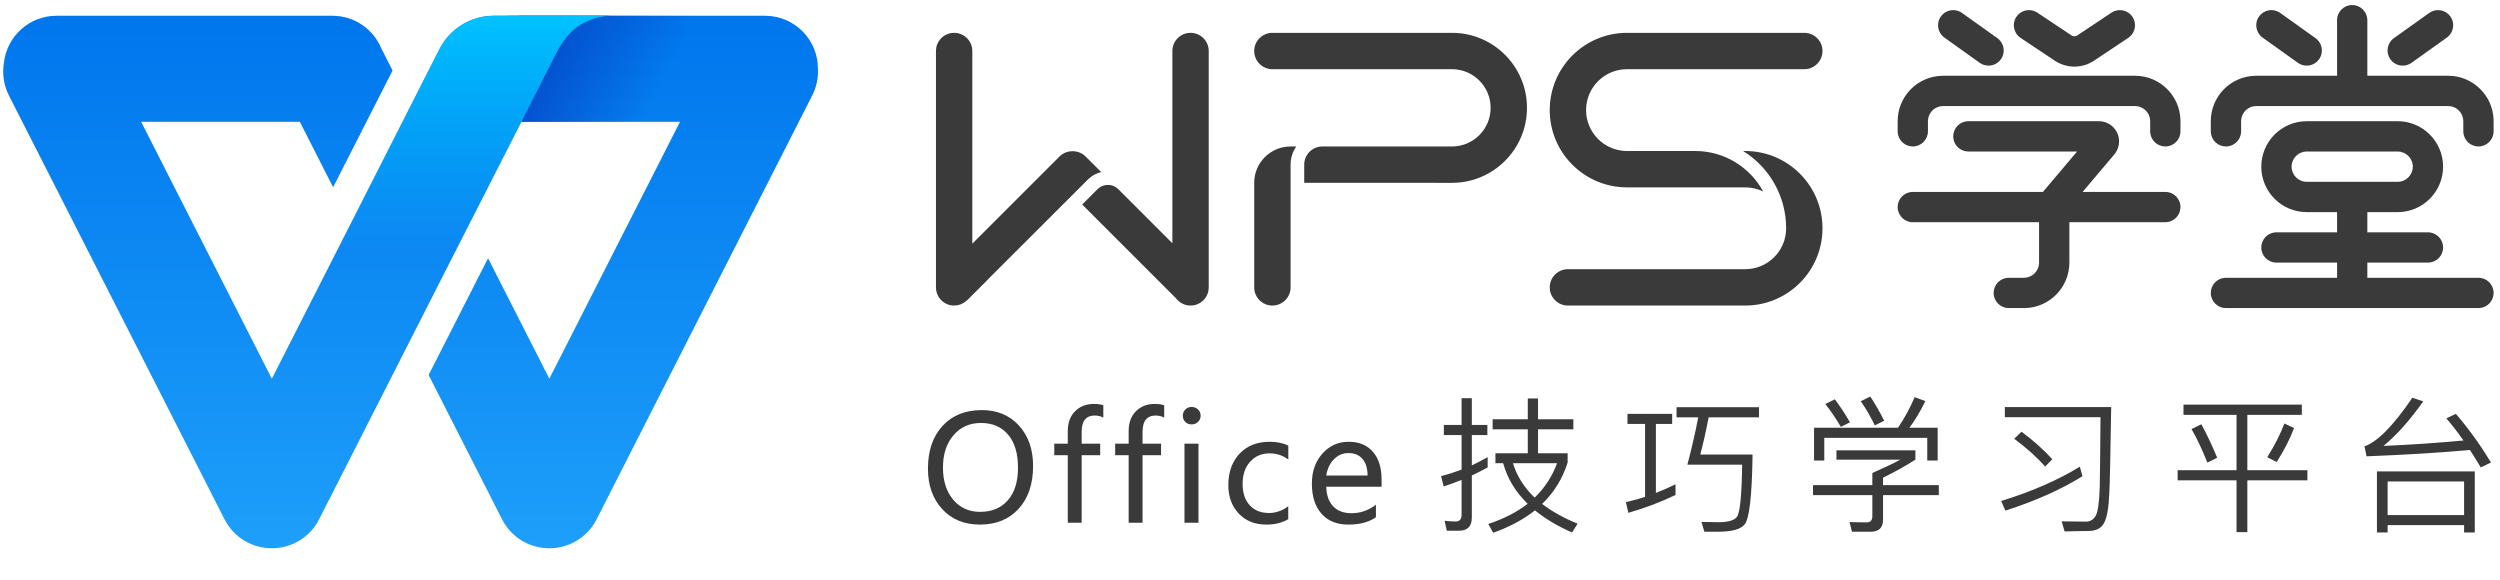 <svg width="112" height="26" viewBox="0 0 112 26" fill="none" xmlns="http://www.w3.org/2000/svg">
<g clip-path="url(#clip0_249_104453)">
<path fill-rule="evenodd" clip-rule="evenodd" d="M49.166 8.478C49.286 8.358 49.451 8.284 49.634 8.284C49.83 8.284 50.005 8.369 50.126 8.504L50.127 8.503L52.522 10.897L52.522 2.285C52.522 1.835 52.887 1.471 53.337 1.471C53.787 1.471 54.151 1.835 54.151 2.285V12.874C54.151 13.324 53.787 13.689 53.337 13.689C53.072 13.689 52.837 13.562 52.688 13.367L48.482 9.162L49.166 8.478L48.783 8.096L49.166 8.478ZM44.253 12.522L44.256 12.525L43.36 13.42C43.33 13.45 43.298 13.478 43.265 13.502C43.124 13.619 42.943 13.689 42.746 13.689C42.295 13.689 41.931 13.324 41.931 12.874V2.285C41.931 1.835 42.295 1.471 42.745 1.471C43.195 1.471 43.56 1.835 43.56 2.285L43.56 10.916L47.465 7.012C47.627 6.851 47.839 6.772 48.051 6.774C48.263 6.772 48.475 6.851 48.636 7.012L49.334 7.709C49.114 7.762 48.906 7.875 48.734 8.046L44.253 12.522ZM57.818 12.874C57.818 13.324 57.453 13.689 57.003 13.689C56.553 13.689 56.188 13.324 56.188 12.874V8.191C56.188 7.291 56.918 6.562 57.817 6.562L58.073 6.562C57.912 6.792 57.818 7.073 57.818 7.376V12.874ZM65.049 1.471C66.905 1.471 68.409 2.975 68.409 4.831C68.409 6.686 66.905 8.191 65.049 8.191L58.429 8.19L58.429 7.376C58.429 6.941 58.77 6.585 59.2 6.563L59.235 6.562H65.049C66.005 6.562 66.78 5.787 66.78 4.831C66.78 3.886 66.022 3.118 65.081 3.1L65.049 3.1H57.003C56.553 3.1 56.188 2.735 56.188 2.285C56.188 1.835 56.553 1.471 57.003 1.471H65.049ZM78.092 6.765L78.186 6.765C80.098 6.765 81.648 8.315 81.648 10.227C81.648 12.139 80.098 13.689 78.186 13.689H70.242C69.792 13.689 69.428 13.324 69.428 12.874C69.428 12.425 69.792 12.06 70.242 12.06H78.186C79.187 12.06 80.001 11.257 80.019 10.261L80.019 10.227C80.019 8.765 79.249 7.483 78.092 6.765ZM80.834 1.471C81.284 1.471 81.648 1.835 81.648 2.285C81.648 2.735 81.284 3.1 80.834 3.1H72.89C71.889 3.1 71.075 3.902 71.057 4.899L71.057 4.933C71.057 5.933 71.86 6.747 72.856 6.765L72.89 6.765H75.945C77.262 6.765 78.406 7.499 78.992 8.581C78.758 8.466 78.496 8.4 78.22 8.395L78.186 8.394H72.89C70.978 8.394 69.428 6.844 69.428 4.933C69.428 3.021 70.978 1.471 72.89 1.471H80.834ZM94.03 5.43C94.53 5.43 94.935 5.835 94.935 6.335C94.935 6.532 94.871 6.722 94.754 6.878L94.721 6.92L93.301 8.598H97.007C97.382 8.598 97.685 8.902 97.685 9.277C97.685 9.638 97.403 9.934 97.046 9.954L97.007 9.956H92.708V11.766C92.708 12.87 91.828 13.769 90.731 13.801L90.671 13.802H89.993C89.618 13.802 89.314 13.498 89.314 13.123C89.314 12.762 89.596 12.466 89.953 12.446L89.993 12.444H90.671C91.033 12.444 91.328 12.162 91.349 11.806L91.35 11.766V9.956H85.694C85.319 9.956 85.015 9.652 85.015 9.277C85.015 8.915 85.297 8.62 85.654 8.599L85.694 8.598H91.522L93.054 6.788H88.182C87.821 6.788 87.525 6.505 87.505 6.149L87.504 6.109C87.504 5.748 87.786 5.452 88.142 5.431L88.182 5.43H94.03ZM95.649 3.394C96.754 3.394 97.653 4.273 97.684 5.37L97.685 5.43V5.883C97.685 6.258 97.382 6.562 97.007 6.562C96.645 6.562 96.35 6.279 96.329 5.923L96.328 5.883V5.43C96.328 5.069 96.045 4.773 95.689 4.753L95.649 4.751H87.051C86.69 4.751 86.394 5.034 86.373 5.39L86.372 5.43V5.883C86.372 6.258 86.068 6.562 85.694 6.562C85.332 6.562 85.037 6.279 85.016 5.923L85.015 5.883V5.43C85.015 4.326 85.894 3.427 86.991 3.395L87.051 3.394H95.649ZM107.415 5.43C108.539 5.43 109.451 6.342 109.451 7.467C109.451 8.591 108.539 9.503 107.415 9.503H106.057V10.408H108.772C109.147 10.408 109.451 10.712 109.451 11.087C109.451 11.448 109.168 11.744 108.812 11.764L108.772 11.766H106.057V12.444H111.035C111.41 12.444 111.714 12.748 111.714 13.123C111.714 13.485 111.431 13.78 111.075 13.801L111.035 13.802H99.722C99.347 13.802 99.043 13.498 99.043 13.123C99.043 12.762 99.326 12.466 99.682 12.446L99.722 12.444H104.7V11.766H101.984C101.61 11.766 101.306 11.462 101.306 11.087C101.306 10.725 101.588 10.43 101.945 10.409L101.984 10.408H104.7V9.503H103.342C102.217 9.503 101.306 8.591 101.306 7.467C101.306 6.342 102.217 5.43 103.342 5.43H107.415ZM107.415 6.788H103.342C102.967 6.788 102.663 7.092 102.663 7.467C102.663 7.842 102.967 8.145 103.342 8.145H107.415C107.79 8.145 108.093 7.842 108.093 7.467C108.093 7.092 107.79 6.788 107.415 6.788ZM105.378 0.226C105.74 0.226 106.035 0.509 106.056 0.865L106.057 0.905V3.394H109.677C110.782 3.394 111.681 4.273 111.713 5.37L111.714 5.43V5.883C111.714 6.258 111.41 6.562 111.035 6.562C110.673 6.562 110.378 6.279 110.357 5.923L110.356 5.883V5.43C110.356 5.069 110.074 4.773 109.717 4.753L109.677 4.751H101.079C100.718 4.751 100.422 5.034 100.402 5.39L100.401 5.43V5.883C100.401 6.258 100.097 6.562 99.722 6.562C99.36 6.562 99.065 6.279 99.044 5.923L99.043 5.883V5.43C99.043 4.326 99.922 3.427 101.019 3.395L101.079 3.394H104.7V0.905C104.7 0.53 105.003 0.226 105.378 0.226ZM102.117 0.555L102.153 0.579L103.737 1.71C104.042 1.928 104.112 2.352 103.894 2.657C103.685 2.95 103.285 3.027 102.983 2.839L102.947 2.815L101.364 1.684C101.059 1.466 100.988 1.042 101.206 0.737C101.415 0.443 101.815 0.367 102.117 0.555ZM109.777 0.737C109.995 1.042 109.924 1.466 109.619 1.684L108.035 2.815L108 2.839C107.698 3.027 107.298 2.95 107.089 2.657C106.871 2.352 106.941 1.928 107.246 1.71L108.83 0.579L108.866 0.555C109.168 0.367 109.568 0.443 109.777 0.737ZM94.594 0.567C94.906 0.359 95.327 0.443 95.535 0.755C95.735 1.055 95.665 1.457 95.38 1.672L95.347 1.696L93.812 2.719C93.298 3.062 92.633 3.073 92.109 2.753L92.055 2.719L90.521 1.696C90.209 1.488 90.125 1.067 90.333 0.755C90.533 0.454 90.931 0.365 91.239 0.545L91.274 0.567L92.808 1.589C92.876 1.634 92.962 1.639 93.033 1.604L93.059 1.589L94.594 0.567ZM86.951 0.737C87.161 0.443 87.561 0.367 87.862 0.555L87.898 0.579L89.482 1.71C89.787 1.928 89.858 2.352 89.64 2.657C89.43 2.95 89.03 3.027 88.729 2.839L88.693 2.815L87.109 1.684C86.804 1.466 86.733 1.042 86.951 0.737ZM65.367 23.776C65.748 23.776 65.938 23.579 65.938 23.185V21.302C66.174 21.191 66.411 21.073 66.647 20.941V20.482C66.417 20.613 66.181 20.731 65.938 20.849V19.491H66.634V19.038H65.938V17.838H65.479V19.038H64.685V19.491H65.479V21.04C65.177 21.151 64.875 21.25 64.56 21.328L64.678 21.794C64.954 21.702 65.216 21.604 65.479 21.499V23.067C65.479 23.264 65.387 23.363 65.21 23.363C65.052 23.363 64.888 23.349 64.718 23.33L64.816 23.776H65.367ZM66.896 23.868C67.631 23.605 68.254 23.271 68.766 22.864C69.213 23.231 69.77 23.566 70.426 23.855L70.676 23.461C70.052 23.205 69.521 22.91 69.088 22.575C69.619 22.063 70 21.447 70.23 20.725V20.305H68.904V19.235H70.486V18.782H68.904V17.851H68.445V18.782H66.87V19.235H68.445V20.305H66.995V20.751H67.342C67.526 21.427 67.887 22.03 68.438 22.569C67.959 22.942 67.369 23.244 66.673 23.474L66.896 23.868ZM68.753 22.293C68.281 21.84 67.953 21.328 67.782 20.751H69.757C69.541 21.341 69.206 21.853 68.753 22.293ZM77.006 23.822C77.596 23.815 77.984 23.71 78.154 23.5C78.371 23.264 78.489 22.221 78.515 20.364H76.173C76.304 19.865 76.428 19.314 76.547 18.697H78.804V18.244H75.11V18.697H76.081C75.963 19.314 75.805 20.023 75.595 20.817H78.049C78.029 22.214 77.951 22.995 77.806 23.166C77.688 23.31 77.432 23.389 77.026 23.395C76.776 23.395 76.514 23.389 76.225 23.382L76.356 23.822H77.006ZM72.951 22.975C73.705 22.759 74.407 22.49 75.064 22.175V21.696C74.775 21.84 74.486 21.965 74.184 22.083V18.992H74.913V18.54H72.911V18.992H73.699V22.26C73.423 22.352 73.135 22.431 72.839 22.496L72.951 22.975ZM83.992 19.058L84.412 18.848C84.215 18.454 84.005 18.093 83.789 17.765L83.362 17.975C83.585 18.29 83.795 18.651 83.992 19.058ZM81.728 20.633V19.616H86.341V20.633H86.807V19.163H85.541C85.79 18.835 86.026 18.441 86.256 17.969L85.777 17.792C85.567 18.284 85.318 18.743 85.029 19.163H81.269V20.633H81.728ZM82.47 19.124L82.877 18.92C82.667 18.546 82.437 18.205 82.201 17.89L81.774 18.1C82.017 18.402 82.247 18.743 82.47 19.124ZM83.802 23.822C84.169 23.822 84.36 23.645 84.36 23.29V22.181H86.86V21.735H84.36V21.401C84.898 21.138 85.377 20.869 85.81 20.593V20.174H82.273V20.593H85.134C84.845 20.751 84.432 20.948 83.881 21.191V21.735H81.223V22.181H83.881V23.126C83.881 23.31 83.795 23.402 83.638 23.402C83.356 23.402 83.093 23.395 82.857 23.389L82.969 23.822H83.802ZM92.494 23.809C92.914 23.796 93.262 23.789 93.544 23.789C93.898 23.789 94.135 23.671 94.259 23.435C94.391 23.198 94.469 22.759 94.496 22.109C94.522 21.689 94.548 20.403 94.581 18.238H89.817V18.691H94.102C94.089 20.298 94.082 21.328 94.069 21.788C94.049 22.477 93.99 22.916 93.892 23.1C93.793 23.277 93.642 23.369 93.446 23.369C93.085 23.369 92.724 23.363 92.363 23.356L92.494 23.809ZM91.622 20.902L91.943 20.574C91.569 20.16 91.11 19.747 90.565 19.34L90.237 19.655C90.821 20.095 91.28 20.508 91.622 20.902ZM89.843 22.877C91.221 22.431 92.37 21.912 93.295 21.335L93.177 20.908C92.192 21.512 91.018 22.024 89.653 22.444L89.843 22.877ZM100.681 23.841V21.519H103.372V21.066H100.681V18.586H103.122V18.126H97.82V18.586H100.196V21.066H97.558V21.519H100.196V23.841H100.681ZM101.994 20.698C102.315 20.2 102.578 19.695 102.774 19.176L102.341 18.973C102.151 19.471 101.895 19.97 101.574 20.482L101.994 20.698ZM98.89 20.725L99.33 20.508C99.107 19.964 98.87 19.465 98.621 19.006L98.181 19.222C98.431 19.662 98.667 20.16 98.89 20.725ZM111.139 20.941L111.598 20.718C111.113 19.924 110.588 19.196 110.023 18.54L109.597 18.743C109.859 19.045 110.115 19.38 110.364 19.734C109.236 19.839 108.042 19.924 106.782 19.977C107.372 19.491 107.969 18.822 108.56 17.982L108.074 17.818C107.221 19.071 106.506 19.799 105.929 19.996L106.021 20.443C107.727 20.377 109.269 20.285 110.653 20.16C110.811 20.41 110.975 20.666 111.139 20.941ZM106.966 23.855V23.526H110.391V23.855H110.87V21.118H106.487V23.855H106.966ZM110.391 23.074H106.966V21.571H110.391V23.074ZM43.905 23.502C44.627 23.502 45.203 23.265 45.635 22.793C46.066 22.321 46.282 21.683 46.282 20.877C46.282 20.134 46.072 19.531 45.651 19.067C45.23 18.604 44.675 18.372 43.985 18.372C43.244 18.372 42.656 18.609 42.223 19.083C41.789 19.557 41.572 20.195 41.572 20.996C41.572 21.739 41.785 22.343 42.21 22.806C42.635 23.27 43.2 23.502 43.905 23.502ZM43.905 22.931C43.411 22.931 43.011 22.75 42.705 22.388C42.398 22.026 42.245 21.545 42.245 20.945C42.245 20.349 42.402 19.867 42.716 19.5C43.03 19.132 43.44 18.949 43.946 18.949C44.461 18.949 44.866 19.123 45.162 19.471C45.458 19.819 45.606 20.314 45.606 20.954C45.606 21.578 45.455 22.063 45.153 22.41C44.85 22.758 44.434 22.931 43.905 22.931ZM48.458 23.418V20.394H49.288V19.875H48.458V19.346C48.458 18.859 48.655 18.616 49.048 18.616C49.184 18.616 49.312 18.646 49.429 18.708V18.157C49.322 18.117 49.179 18.096 49 18.096C48.662 18.096 48.384 18.205 48.165 18.422C47.946 18.638 47.837 18.937 47.837 19.317V19.875H47.231V20.394H47.837V23.418H48.458ZM51.186 23.418V20.394H52.015V19.875H51.186V19.346C51.186 18.859 51.382 18.616 51.775 18.616C51.912 18.616 52.039 18.646 52.156 18.708V18.157C52.05 18.117 51.906 18.096 51.727 18.096C51.389 18.096 51.111 18.205 50.892 18.422C50.673 18.638 50.564 18.937 50.564 19.317V19.875H49.959V20.394H50.564V23.418H51.186ZM53.384 19.013C53.497 19.013 53.593 18.976 53.671 18.902C53.749 18.828 53.788 18.736 53.788 18.625C53.788 18.512 53.749 18.418 53.671 18.343C53.593 18.268 53.497 18.231 53.384 18.231C53.273 18.231 53.18 18.269 53.104 18.345C53.028 18.421 52.99 18.514 52.99 18.625C52.99 18.736 53.028 18.828 53.102 18.902C53.177 18.976 53.271 19.013 53.384 19.013ZM53.692 23.418V19.875H53.064V23.418H53.692ZM56.733 23.502C57.115 23.502 57.442 23.42 57.714 23.258V22.681C57.442 22.882 57.154 22.982 56.848 22.982C56.487 22.982 56.201 22.867 55.988 22.636C55.776 22.406 55.669 22.086 55.669 21.678C55.669 21.264 55.782 20.932 56.007 20.684C56.233 20.435 56.525 20.31 56.884 20.31C57.189 20.31 57.467 20.402 57.717 20.586V19.964C57.486 19.849 57.208 19.791 56.884 19.791C56.32 19.791 55.87 19.969 55.533 20.325C55.197 20.68 55.029 21.149 55.029 21.73C55.029 22.253 55.184 22.679 55.496 23.008C55.808 23.337 56.221 23.502 56.733 23.502ZM60.402 23.502C60.917 23.502 61.33 23.392 61.642 23.171V22.611C61.311 22.865 60.947 22.992 60.55 22.992C60.197 22.992 59.923 22.889 59.726 22.683C59.53 22.477 59.426 22.185 59.416 21.807H61.895V21.489C61.895 20.953 61.765 20.536 61.505 20.238C61.244 19.94 60.882 19.791 60.418 19.791C59.951 19.791 59.559 19.968 59.244 20.32C58.929 20.672 58.772 21.12 58.772 21.662C58.772 22.239 58.915 22.69 59.203 23.015C59.49 23.339 59.89 23.502 60.402 23.502ZM61.267 21.304H59.416C59.462 21.005 59.577 20.762 59.76 20.576C59.943 20.39 60.159 20.297 60.409 20.297C60.68 20.297 60.89 20.385 61.04 20.56C61.189 20.735 61.265 20.983 61.267 21.304Z" fill="#3A3A3A"/>
<g clip-path="url(#clip1_249_104453)">
<path fill-rule="evenodd" clip-rule="evenodd" d="M24.615 24.562H24.605C24.595 24.562 24.585 24.562 24.575 24.562C24.573 24.562 24.571 24.562 24.569 24.562L24.575 24.562C23.724 24.551 22.908 24.08 22.494 23.269C22.494 23.268 22.493 23.268 22.493 23.267L19.202 16.799L21.865 11.569L24.61 16.965L30.465 5.456L22.821 5.456C21.511 5.456 20.45 4.395 20.45 3.085V3.077C20.45 1.767 21.511 0.706 22.821 0.706H34.273C35.582 0.706 36.644 1.767 36.644 3.077L36.644 3.093C36.662 3.49 36.581 3.897 36.388 4.276L26.727 23.267L26.726 23.269C26.313 24.078 25.5 24.549 24.651 24.562C24.649 24.562 24.647 24.562 24.646 24.562L24.651 24.562C24.639 24.562 24.627 24.562 24.615 24.562Z" fill="url(#paint0_linear_249_104453)"/>
<path fill-rule="evenodd" clip-rule="evenodd" d="M23.229 0.706L33.019 0.706L30.44 5.456H23.229V0.706Z" fill="url(#paint1_linear_249_104453)"/>
<path fill-rule="evenodd" clip-rule="evenodd" d="M27.328 0.706C26.861 0.724 26.421 0.857 26.01 1.105C25.598 1.353 25.244 1.761 24.948 2.327L24.954 2.315L14.296 23.265C13.877 24.09 13.043 24.564 12.178 24.562C11.313 24.564 10.479 24.09 10.059 23.265L0.402 4.282C0.163 3.813 0.095 3.301 0.175 2.819C0.305 1.63 1.311 0.706 2.532 0.706H14.892C15.879 0.706 16.725 1.309 17.082 2.168L17.587 3.159L14.924 8.389L13.432 5.456H6.323L12.178 16.966L19.69 2.198C20.156 1.282 21.097 0.706 22.124 0.706H27.328Z" fill="url(#paint2_linear_249_104453)"/>
<path fill-rule="evenodd" clip-rule="evenodd" d="M27.328 0.706C26.861 0.724 26.421 0.857 26.01 1.105C25.614 1.343 25.272 1.728 24.983 2.26L24.952 2.319L18.155 15.68L14.034 13.316L19.69 2.198C20.156 1.282 21.097 0.706 22.124 0.706H27.328Z" fill="url(#paint3_linear_249_104453)"/>
</g>
</g>
<defs>
<linearGradient id="paint0_linear_249_104453" x1="27.924" y1="0.706" x2="27.924" y2="24.562" gradientUnits="userSpaceOnUse">
<stop stop-color="#0076ED"/>
<stop offset="1" stop-color="#1D9FFA"/>
</linearGradient>
<linearGradient id="paint1_linear_249_104453" x1="24.825" y1="2.682" x2="30.429" y2="5.456" gradientUnits="userSpaceOnUse">
<stop stop-color="#0453D0"/>
<stop offset="0.771" stop-color="#0453D0" stop-opacity="0"/>
</linearGradient>
<linearGradient id="paint2_linear_249_104453" x1="13.735" y1="0.706" x2="13.735" y2="24.562" gradientUnits="userSpaceOnUse">
<stop stop-color="#0076ED"/>
<stop offset="1" stop-color="#1D9FFA"/>
</linearGradient>
<linearGradient id="paint3_linear_249_104453" x1="20.681" y1="0.706" x2="20.681" y2="11.125" gradientUnits="userSpaceOnUse">
<stop stop-color="#00C2FF"/>
<stop offset="1" stop-color="#00C2FF" stop-opacity="0"/>
</linearGradient>
<clipPath id="clip0_249_104453">
<rect width="112" height="25.115" fill="white"/>
</clipPath>
<clipPath id="clip1_249_104453">
<rect width="36.791" height="36.791" fill="white" transform="translate(-0.001 -6.336)"/>
</clipPath>
</defs>
</svg>

